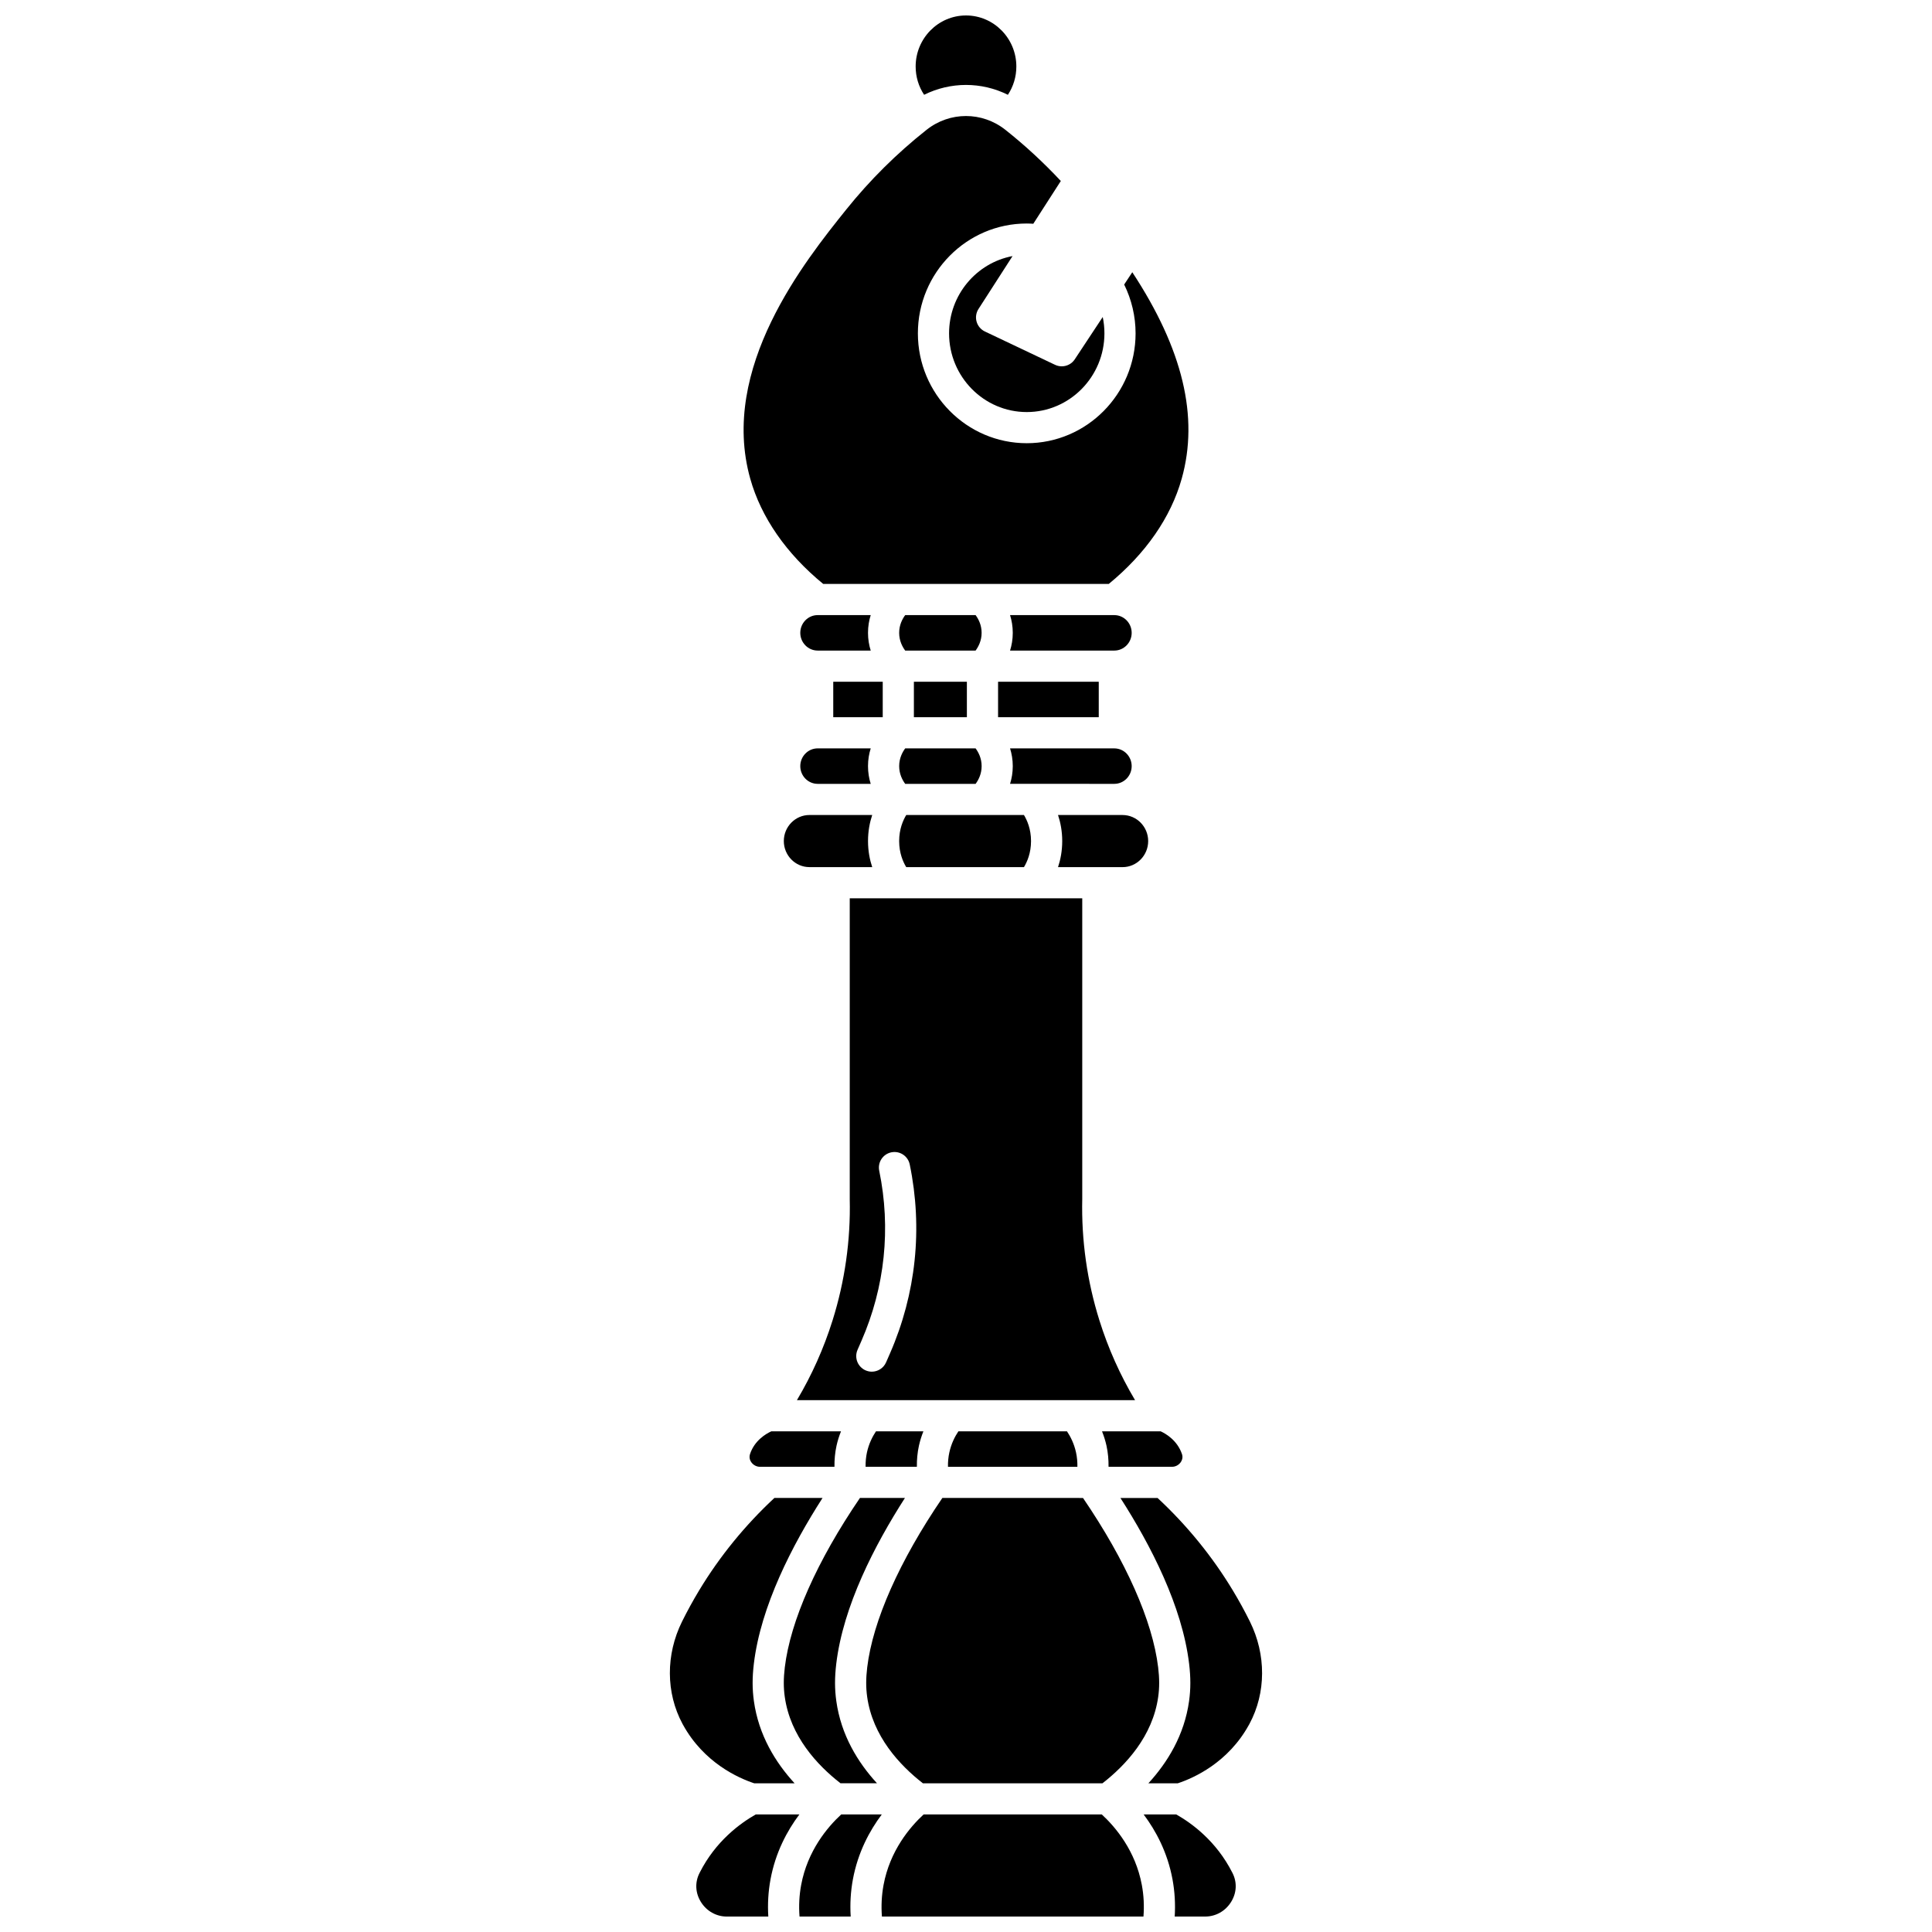 <?xml version="1.0" encoding="UTF-8"?>
<!-- Uploaded to: ICON Repo, www.svgrepo.com, Generator: ICON Repo Mixer Tools -->
<svg width="800px" height="800px" version="1.1" viewBox="144 144 512 512" xmlns="http://www.w3.org/2000/svg">
 <defs>
  <clipPath id="e">
   <path d="m386 148.09h28v21.906h-28z"/>
  </clipPath>
  <clipPath id="d">
   <path d="m355 624h23v27.902h-23z"/>
  </clipPath>
  <clipPath id="c">
   <path d="m328 624h28v27.902h-28z"/>
  </clipPath>
  <clipPath id="b">
   <path d="m377 624h71v27.902h-71z"/>
  </clipPath>
  <clipPath id="a">
   <path d="m447 624h25v27.902h-25z"/>
  </clipPath>
 </defs>
 <path d="m369.19 461.8c0.246 10.863-1.285 21.707-4.559 32.137-2.324 7.406-5.488 14.48-9.441 21.121h89.613c-3.953-6.641-7.117-13.715-9.441-21.121-3.273-10.43-4.805-21.273-4.555-32.23v-79.648l-61.617-0.004zm2.066 39.918 1.02-2.336c6.238-14.27 7.875-29.875 4.727-45.125-0.461-2.234 0.977-4.418 3.207-4.879 2.234-0.461 4.418 0.977 4.879 3.211 3.496 16.934 1.68 34.262-5.246 50.105l-1.02 2.336c-0.68 1.551-2.195 2.477-3.785 2.477-0.551 0-1.113-0.113-1.652-0.348-2.09-0.918-3.043-3.352-2.129-5.441z"/>
 <path d="m441.49 373.8c3.742 0 6.789-3.098 6.789-6.906s-3.047-6.906-6.789-6.906h-17.102c0.648 1.949 1.113 4.258 1.113 6.906s-0.465 4.957-1.113 6.906z"/>
 <path d="m384.16 373.8h31.199c0.844-1.398 1.875-3.734 1.875-6.906 0-3.168-1.031-5.508-1.875-6.906h-31.199c-0.844 1.398-1.875 3.738-1.875 6.906 0 3.172 1.031 5.512 1.875 6.906z"/>
 <path d="m439.3 316.41c2.539 0 4.606-2.109 4.606-4.699 0-2.59-2.066-4.699-4.606-4.699h-27.625c0.434 1.391 0.719 2.957 0.719 4.699 0 1.742-0.285 3.309-0.719 4.699z"/>
 <path d="m408.5 324.67h26.68v9.398h-26.68z"/>
 <path d="m439.3 351.73c2.539 0 4.606-2.109 4.606-4.699s-2.066-4.699-4.606-4.699l-27.625-0.004c0.434 1.391 0.719 2.957 0.719 4.699 0 1.742-0.285 3.309-0.719 4.699z"/>
 <path d="m405.01 231.85c-1.074-0.508-1.875-1.457-2.199-2.598-0.328-1.141-0.145-2.367 0.5-3.367l9.023-14.02c-9.559 1.797-16.82 10.293-16.82 20.484 0 11.496 9.234 20.852 20.586 20.852 11.352 0 20.586-9.352 20.586-20.852 0-1.469-0.152-2.922-0.449-4.34l-7.414 11.219c-0.785 1.191-2.098 1.852-3.445 1.852-0.598 0-1.199-0.129-1.77-0.398z"/>
 <g clip-path="url(#e)">
  <path d="m411.1 169.12c1.453-2.199 2.242-4.773 2.242-7.496 0-7.457-5.984-13.527-13.34-13.527s-13.344 6.07-13.344 13.527c0 2.723 0.789 5.297 2.242 7.496 7-3.481 15.199-3.481 22.199 0z"/>
 </g>
 <path d="m362.16 298.75h75.672c9.773-8.012 16.453-17.629 19.332-27.887 4.598-16.371 0.309-34.32-13.094-54.719l-2.152 3.258c1.973 4.008 3.023 8.426 3.023 12.945 0 16.051-12.941 29.109-28.844 29.109-15.906-0.004-28.848-13.062-28.848-29.113 0-16.051 12.938-29.109 28.844-29.109 0.582 0 1.16 0.031 1.742 0.066l7.293-11.336c-4.547-4.859-9.469-9.43-14.715-13.578-6.137-4.852-14.703-4.852-20.84 0-7.894 6.238-15.059 13.348-21.301 21.129-10.934 13.637-33.688 42.008-25.449 71.344 2.883 10.262 9.562 19.875 19.336 27.891z"/>
 <path d="m397.98 523.32c-0.934 1.395-1.883 3.258-2.394 5.586-0.273 1.242-0.387 2.527-0.363 3.812h34.297c0.023-1.285-0.09-2.566-0.363-3.812-0.512-2.328-1.457-4.191-2.394-5.586z"/>
 <path d="m360.69 307.01c-2.539 0-4.606 2.109-4.606 4.699 0 2.59 2.066 4.699 4.606 4.699h14.059c-0.434-1.391-0.719-2.957-0.719-4.699 0-1.742 0.285-3.309 0.719-4.699z"/>
 <path d="m383.89 351.73h18.656c0.734-0.988 1.598-2.594 1.598-4.699 0-2.106-0.863-3.707-1.598-4.699l-18.656-0.004c-0.734 0.992-1.598 2.594-1.598 4.699 0 2.109 0.863 3.711 1.598 4.703z"/>
 <path d="m404.14 311.71c0-2.106-0.863-3.711-1.598-4.699h-18.656c-0.734 0.988-1.598 2.594-1.598 4.699 0 2.106 0.863 3.707 1.598 4.699h18.652c0.738-0.992 1.602-2.594 1.602-4.699z"/>
 <path d="m386.19 324.67h14.043v9.398h-14.043z"/>
 <g clip-path="url(#d)">
  <path d="m377.68 624.85h-10.754c-3.641 3.359-8.926 9.609-10.613 18.695-0.508 2.742-0.648 5.543-0.43 8.359h13.559c-0.207-3.316-0.016-6.621 0.586-9.867 1.332-7.16 4.422-12.891 7.652-17.188z"/>
 </g>
 <g clip-path="url(#c)">
  <path d="m355.84 624.85h-11.559c-4.047 2.285-10.605 7.027-14.84 15.395l-0.09 0.176c-1.227 2.461-1.082 5.231 0.391 7.609 1.504 2.43 4.07 3.879 6.867 3.879h11c-0.207-3.316-0.016-6.621 0.586-9.867 1.328-7.164 4.418-12.895 7.644-17.191z"/>
 </g>
 <path d="m456.88 531.54c0.266-0.367 0.656-1.109 0.402-2.031-0.016-0.047-0.023-0.09-0.039-0.137-1.234-3.648-4.25-5.41-5.652-6.055h-15.543c0.492 1.238 0.895 2.508 1.184 3.812 0.402 1.824 0.566 3.707 0.547 5.586h16.832c0.883 0 1.73-0.441 2.269-1.176z"/>
 <path d="m373.39 532.71h13.59c-0.023-1.879 0.145-3.762 0.547-5.586 0.285-1.301 0.688-2.574 1.184-3.812h-12.566c-0.934 1.395-1.883 3.258-2.394 5.586-0.27 1.246-0.383 2.527-0.359 3.812z"/>
 <g clip-path="url(#b)">
  <path d="m435.99 624.85h-47.23c-3.641 3.363-8.926 9.613-10.613 18.695-0.508 2.742-0.648 5.543-0.43 8.359h69.312c0.219-2.816 0.082-5.617-0.43-8.359-1.684-9.086-6.969-15.336-10.609-18.695z"/>
 </g>
 <path d="m475.25 573.75c-1.391-2.809-2.918-5.594-4.543-8.281-5.449-9.027-12.16-17.254-19.938-24.492h-9.844c8.027 12.504 16.371 28.668 18.203 43.938 0.438 3.652 0.434 6.703-0.012 9.891-1.258 9.031-5.719 16.266-10.781 21.785h7.793c4.227-1.398 13.34-5.457 18.863-15.516l0.148-0.266c4.394-8.191 4.441-18.312 0.109-27.059z"/>
 <g clip-path="url(#a)">
  <path d="m470.58 640.28c-4.25-8.402-10.812-13.148-14.859-15.43h-8.641c3.227 4.297 6.316 10.027 7.644 17.188 0.602 3.246 0.789 6.551 0.586 9.867h8.082c2.797 0 5.363-1.449 6.867-3.879 1.473-2.379 1.617-5.148 0.398-7.594z"/>
 </g>
 <path d="m343.86 616.59h10.711c-5.062-5.519-9.523-12.754-10.781-21.789-0.445-3.188-0.449-6.238-0.012-9.891 1.828-15.27 10.176-31.434 18.203-43.938h-12.762c-7.773 7.238-14.484 15.461-19.938 24.492-1.621 2.688-3.152 5.477-4.543 8.285-4.332 8.75-4.285 18.867 0.121 27.07l0.133 0.242c5.527 10.066 14.645 14.125 18.867 15.527z"/>
 <path d="m360.69 351.73h14.059c-0.434-1.391-0.719-2.957-0.719-4.699 0-1.742 0.285-3.309 0.719-4.699l-14.059-0.004c-2.539 0-4.606 2.109-4.606 4.699 0 2.594 2.066 4.703 4.606 4.703z"/>
 <path d="m364.82 324.67h13.113v9.398h-13.113z"/>
 <path d="m388.58 616.59h47.586c6.164-4.797 13.316-12.469 14.773-22.926 0.344-2.453 0.34-4.852-0.012-7.769-1.48-12.344-8.543-28.234-19.918-44.918l-37.273-0.004c-11.375 16.684-18.438 32.578-19.918 44.918-0.348 2.918-0.352 5.312-0.012 7.766 1.457 10.465 8.613 18.137 14.773 22.934z"/>
 <path d="m351.72 366.89c0 3.809 3.047 6.906 6.789 6.906h16.637c-0.648-1.949-1.113-4.258-1.113-6.906s0.465-4.957 1.113-6.906h-16.637c-3.746 0-6.789 3.098-6.789 6.906z"/>
 <path d="m342.77 529.32c-0.34 1.055 0.078 1.836 0.352 2.215 0.539 0.738 1.387 1.18 2.269 1.18h19.75c-0.023-1.879 0.145-3.762 0.547-5.586 0.285-1.301 0.688-2.574 1.184-3.812l-18.461-0.004c-1.41 0.645-4.438 2.402-5.641 6.008z"/>
 <path d="m351.97 593.66c1.457 10.461 8.609 18.133 14.773 22.926h9.668c-5.062-5.519-9.523-12.754-10.781-21.789-0.445-3.188-0.449-6.238-0.012-9.891 1.828-15.27 10.176-31.434 18.203-43.938l-11.926 0.004c-11.375 16.684-18.438 32.578-19.918 44.918-0.348 2.918-0.352 5.316-0.008 7.769z"/>
</svg>
